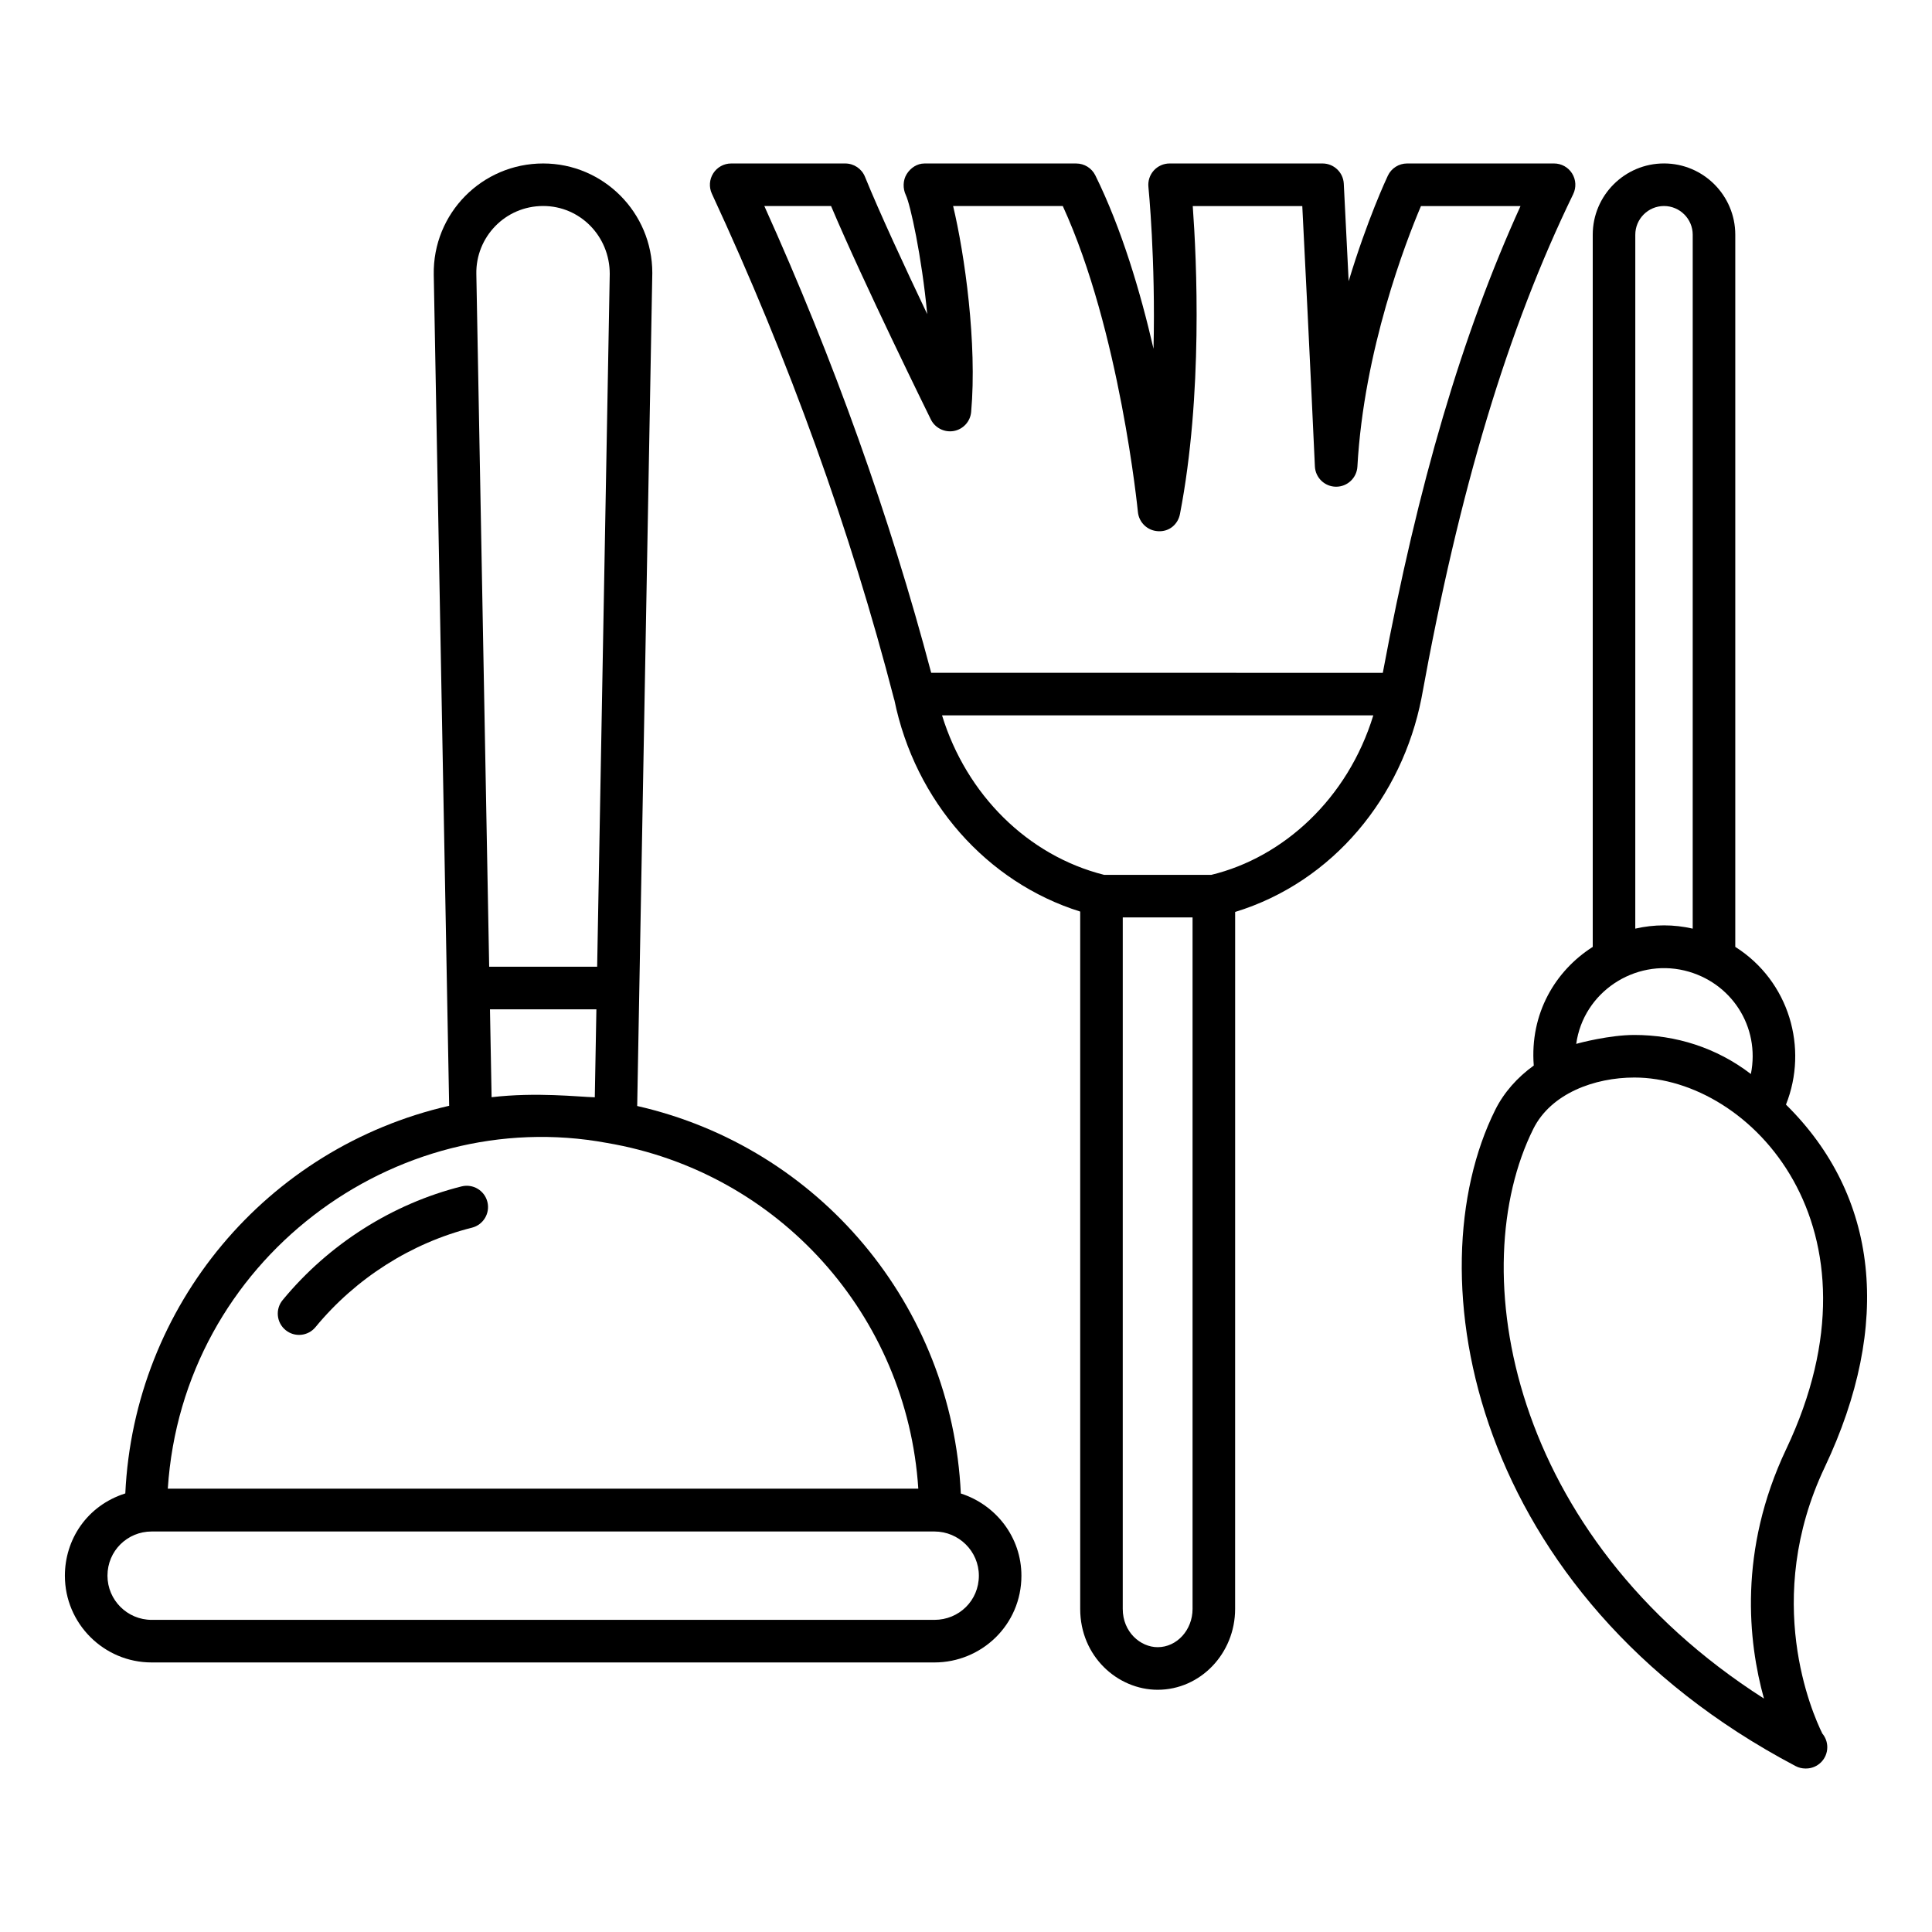 <?xml version="1.0" encoding="UTF-8"?>
<!-- Uploaded to: SVG Repo, www.svgrepo.com, Generator: SVG Repo Mixer Tools -->
<svg fill="#000000" width="800px" height="800px" version="1.1" viewBox="144 144 512 512" xmlns="http://www.w3.org/2000/svg">
 <g>
  <path d="m560.92 195.43c0.844-1.746 0.734-3.812-0.293-5.457-1.027-1.652-2.836-2.652-4.781-2.652h-38.949c-2.18 0-4.164 1.254-5.098 3.223-0.383 0.816-5.484 11.711-10.391 27.977-0.391-7.894-0.824-16.559-1.293-25.848-0.152-2.996-2.629-5.352-5.633-5.352h-40.527c-1.594 0-3.113 0.676-4.188 1.859-1.07 1.191-1.586 2.769-1.426 4.356 0.031 0.293 1.918 19.297 1.352 42.887-3.473-15.082-8.453-31.824-15.422-45.953-0.953-1.926-2.914-3.144-5.059-3.144h-40.234c-1.938 0-3.648 1.152-4.684 2.789-1.035 1.637-1.066 3.856-0.234 5.602 1.176 2.453 4.207 16.148 5.66 31.523-5.852-12.285-12.602-26.824-16.5-36.406-0.859-2.121-2.93-3.512-5.223-3.512h-30.227c-1.926 0-3.715 0.984-4.75 2.606-1.035 1.621-1.176 3.656-0.367 5.406 20.473 44.133 36.73 89.223 48.305 134.02 0.012 0.039 0.039 0.07 0.051 0.109 5.488 26.953 24.574 48.395 49.254 56.113v184.8c0 12.594 9.926 21.43 20.531 21.43 11.316 0 20.523-9.613 20.523-21.43l0.008-184.7c26.102-8.008 44.254-30.594 49.375-56.648 0.004-0.012-0.004-0.027 0-0.039 0.004-0.016 0.012-0.027 0.016-0.043 10.031-55.293 22.809-97.715 40.203-133.51zm-196.68 3.172c8.664 20.473 25.688 55.016 26.449 56.566 1.117 2.262 3.637 3.496 6.094 3.047 2.488-0.461 4.363-2.527 4.582-5.043 1.609-18.117-1.703-41.754-4.781-54.566h29.066c15.141 33.051 19.855 80.586 19.906 81.07 0.266 2.789 2.539 4.965 5.34 5.098 2.945 0.199 5.281-1.812 5.809-4.559 6.109-31.59 4.422-67.402 3.387-81.605h29.027c2.094 41.32 3.34 68.984 3.34 68.992 0.133 2.996 2.598 5.367 5.602 5.383h0.031c2.988 0 5.465-2.336 5.633-5.324 1.719-30.945 12.852-59.637 16.844-69.051h26.383c-15.449 33.961-27.148 73.645-36.496 123.7l-119.68-0.012c-10.949-41.352-25.805-82.898-44.223-123.7zm95.801 371.77c0 5.594-4.148 10.148-9.246 10.148-4.574 0-9.254-4.016-9.254-10.148l0.004-183.25h18.496zm4.988-194.53h-28.441c-20.246-5.098-36.488-21.281-42.938-42.262h114.29c-6.769 22.117-23.898 37.66-42.914 42.262z"/>
  <path d="m617.3 436.73c5.961-14.926 0.91-32.699-13.434-41.801v-188.72c0-10.422-8.473-18.895-18.887-18.895-10.414 0-18.887 8.473-18.887 18.895v188.73c-9.926 6.32-16.707 17.668-15.629 31.441-4.379 3.16-7.894 7.125-10.191 11.711-21.855 43.809-6.367 128.62 79.559 173.93 0.828 0.441 1.734 0.652 2.629 0.652 0.035-0.008 0.094-0.008 0.148 0 3.121 0 5.641-2.527 5.641-5.641 0-1.379-0.492-2.644-1.312-3.621-2.672-5.406-15.965-35.551 0.625-70.555 17.988-37.988 14.25-71.949-10.262-96.125zm-39.93-230.52c0-4.199 3.414-7.613 7.609-7.613 4.191 0 7.609 3.414 7.609 7.613l-0.004 183.89c-2.496-0.574-5.051-0.867-7.609-0.867-2.562 0-5.117 0.293-7.609 0.867zm13.07 195c12.359 2.992 20.082 14.871 17.559 27.414-9.141-7.008-19.914-10.348-30.879-10.348-6.559 0-14.641 2.121-15.406 2.371 1.891-13.691 15.43-22.617 28.727-19.438zm26.922 126.82c-12.754 26.93-10.055 51.133-5.898 66.105-67.594-43.18-79.703-113.72-61.105-151 4.688-9.379 16.227-13.578 26.758-13.578 30.891 0 68.031 39.836 40.246 98.473z"/>
  <path d="m398.63 539.79c-2.336-49.824-37.461-91.707-85.766-102.69 1.02-56.25 2.996-165.16 4.004-220.78 0-15.988-12.977-29-28.918-29-16.223 0-29.289 13.234-29 29.492 1.004 54.223 3.039 163.82 4.082 220.23-48.371 11.09-83.477 52.973-85.824 102.73-10.246 3.254-16.012 12.316-16.012 21.809 0 12.676 10.316 22.984 22.992 22.984h207.44c12.484 0 23.059-9.961 23.059-22.984 0-10.227-6.781-18.816-16.059-21.789zm-124.35-105.02-0.434-23.293h28.203l-0.422 23.316c-4.465-0.121-15.398-1.41-27.348-0.023zm13.672-236.18c9.723 0 17.637 7.945 17.637 18.004l-3.336 183.6h-28.617l-3.402-183.6c-0.18-9.742 7.629-18.004 17.719-18.004zm16.84 248.29c45.676 7.727 79.602 45.793 82.566 91.629h-198.89c3.93-60.492 60.184-101.98 116.33-91.629zm86.84 126.4h-207.44c-6.453 0-11.711-5.25-11.711-11.707 0-6.574 5.266-11.711 11.711-11.711h207.44c6.492 0 11.777 5.258 11.777 11.711 0.004 6.586-5.262 11.707-11.777 11.707z"/>
  <path d="m266.32 458.41c-18.379 4.613-35.219 15.312-47.422 30.129-1.977 2.402-1.637 5.957 0.77 7.938 2.391 1.973 5.953 1.645 7.938-0.77 10.676-12.969 25.402-22.324 41.461-26.355 3.019-0.758 4.856-3.824 4.098-6.844-0.762-3.023-3.816-4.852-6.844-4.098z"/>
 </g>
</svg>
